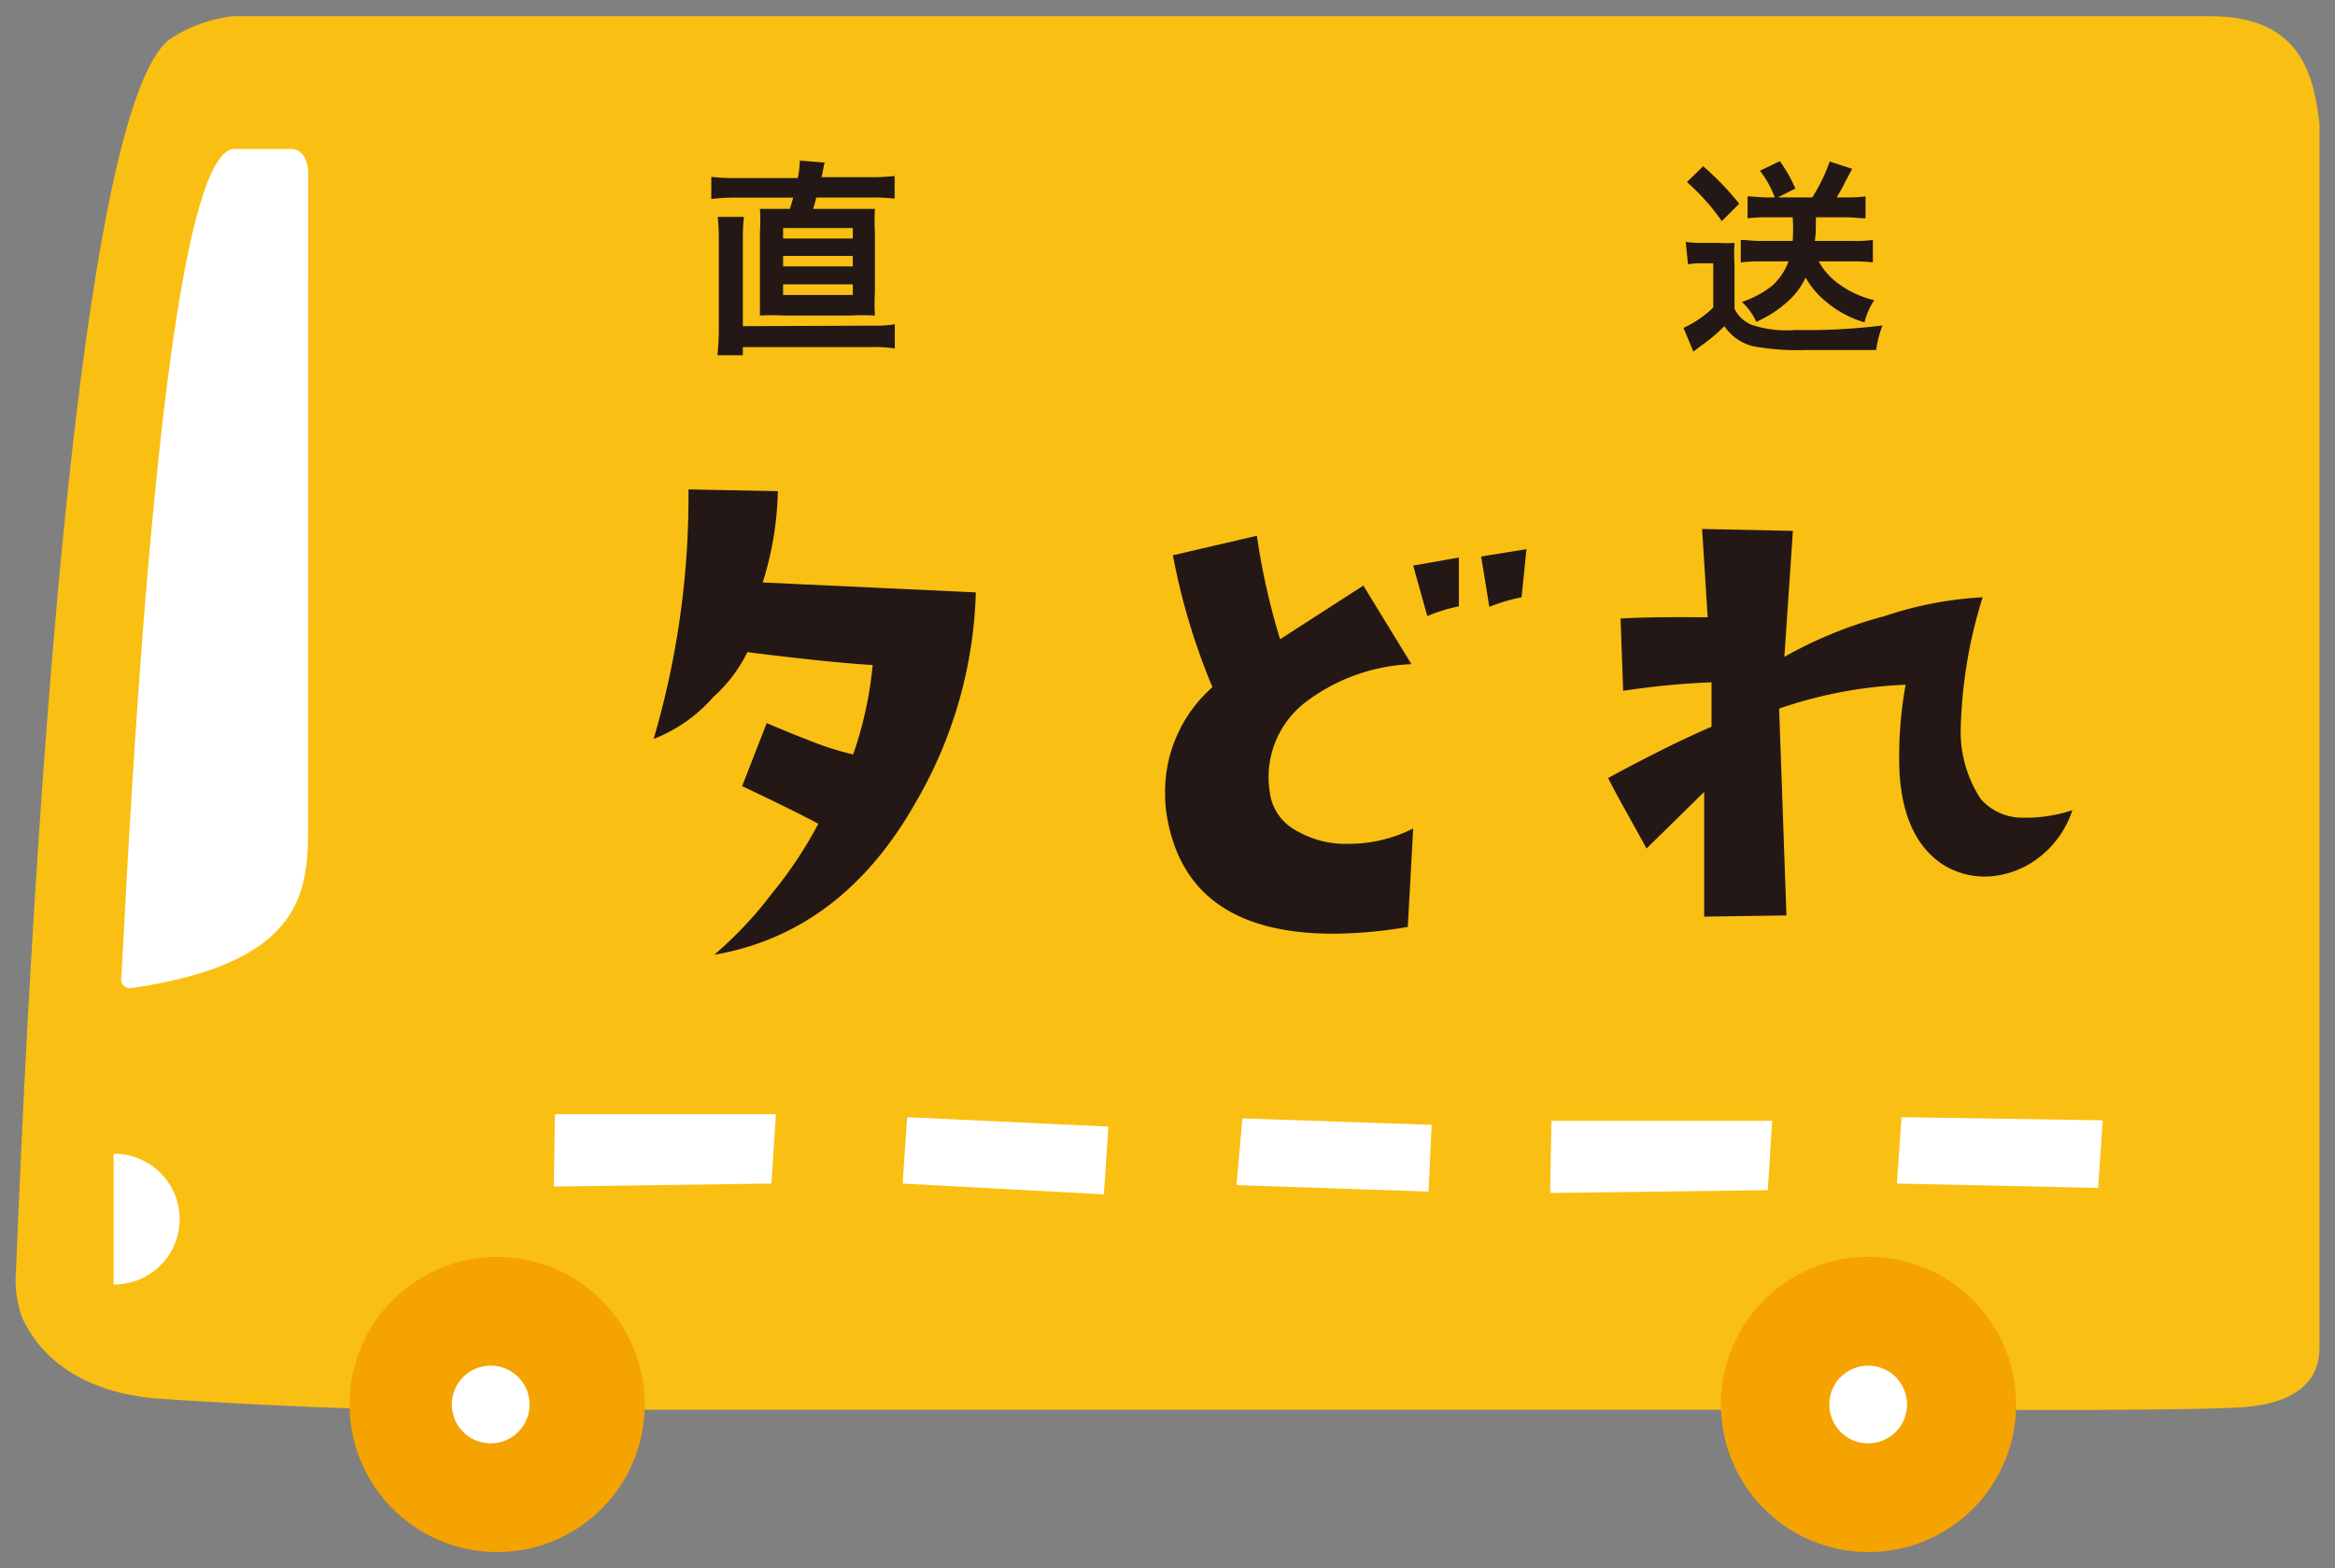 <svg id="レイヤー_1" data-name="レイヤー 1" xmlns="http://www.w3.org/2000/svg" viewBox="0 0 134 90"><rect x="0" y="0" width="134" height="90" fill="#808080" stroke="none"/><defs><style>.cls-1{fill:#fabf13;}.cls-2{fill:#f4a300;}.cls-3{fill:#fff;}.cls-4{fill:#231815;}</style></defs><title>cont03-list02</title><path class="cls-1" d="M133.11,7.13c-.31-2.6-.92-6.2-6.27-6.2H13.35a8.47,8.47,0,0,0-3.58,1.3C3.19,7,1.05,70.8.9,73.25a6.37,6.37,0,0,0,.39,2.42c1.44,3.06,4.59,4.4,8,4.62,4.05.26,10.24.6,15,.62l21.91,0,39.47,0,22.16,0h4.28s14.55.09,17-.18,4-1.31,4-3.39Z"/><path class="cls-2" d="M28.51,72.14A8.47,8.47,0,1,0,37,80.61,8.47,8.47,0,0,0,28.51,72.14Z"/><path class="cls-2" d="M107.24,72.14a8.47,8.47,0,1,0,8.46,8.47A8.47,8.47,0,0,0,107.24,72.14Z"/><path class="cls-3" d="M17.68,47.49c0,3.7-.29,7.78-10.13,9.22a.51.51,0,0,1-.6-.5C7.22,52.66,9,8.55,13.46,8.55h3.23c.86,0,1,1,1,1.41Z"/><path class="cls-3" d="M10.31,70a3.75,3.75,0,0,1-3.79,3.72V66.22A3.76,3.76,0,0,1,10.31,70Z"/><path class="cls-3" d="M28.16,78.38a2.23,2.23,0,1,0,2.23,2.23A2.23,2.23,0,0,0,28.16,78.38Z"/><path class="cls-3" d="M107.21,78.38a2.23,2.23,0,1,0,2.23,2.23A2.23,2.23,0,0,0,107.21,78.38Z"/><path class="cls-4" d="M56,34a25.25,25.25,0,0,1-3.42,12q-4.23,7.52-11.59,8.8a22.69,22.69,0,0,0,3.31-3.52,23.88,23.88,0,0,0,2.66-4c-.77-.42-2.22-1.14-4.37-2.16L44,41.5c1.05.45,1.87.78,2.45,1a16.59,16.59,0,0,0,2.51.8,21.73,21.73,0,0,0,1.12-5.13c-1.63-.1-4-.34-7.19-.74A8.42,8.42,0,0,1,40.94,40a8.76,8.76,0,0,1-3.43,2.41,49.32,49.32,0,0,0,2-14.32l5.13.1a18.68,18.68,0,0,1-.87,5.24Z"/><path class="cls-4" d="M81.1,47.55l-.31,5.65a25.72,25.72,0,0,1-4.26.39c-5.64,0-8.82-2.26-9.57-6.78a7.84,7.84,0,0,1-.1-1.29,8,8,0,0,1,2.72-6.08,37.5,37.5,0,0,1-2.27-7.57l4.82-1.12a39.83,39.83,0,0,0,1.33,5.94l4.78-3.08L81,38.12a10.73,10.73,0,0,0-5.83,2,5.44,5.44,0,0,0-2.37,4.54,4.56,4.56,0,0,0,.07.8,2.89,2.89,0,0,0,1.5,2.2,5.55,5.55,0,0,0,3,.77A8.15,8.15,0,0,0,81.1,47.55ZM83.72,34.8a9.4,9.4,0,0,0-1.81.56l-.81-2.9L83.72,32Zm3.88-3.28-.28,2.76a10.32,10.32,0,0,0-1.85.55L85,31.94Z"/><path class="cls-4" d="M118.93,46.5a5.62,5.62,0,0,1-1.9,2.7,5.18,5.18,0,0,1-2.85,1.1,4.49,4.49,0,0,1-2.76-.73c-1.44-1-2.25-2.69-2.41-5.2a22.88,22.88,0,0,1,.35-5.07,25.26,25.26,0,0,0-7.26,1.37l.42,11.87-4.72.07q0-5.34,0-7.16L94.49,48.7c-1-1.84-1.79-3.19-2.2-4.05q3.55-1.92,5.93-2.94l0-2.55a45.27,45.27,0,0,0-5.07.49L93,35.5c1.19-.07,2.84-.09,5-.07l-.32-5.07,5.21.11-.49,7.23a24.34,24.34,0,0,1,5.76-2.34,21.06,21.06,0,0,1,5.62-1.08,27.32,27.32,0,0,0-1.26,7.64,7,7,0,0,0,1.16,3.95,3.2,3.2,0,0,0,2.09,1.05A8.54,8.54,0,0,0,118.93,46.5Z"/><path class="cls-4" d="M45.78,10.22a5.17,5.17,0,0,0,.12-1l1.43.11a2.36,2.36,0,0,0-.09.38,4.24,4.24,0,0,1-.1.46h2.7a11.71,11.71,0,0,0,1.5-.07v1.3a11.31,11.31,0,0,0-1.5-.06h-3a5.76,5.76,0,0,1-.18.65h2.13c.71,0,1.06,0,1.42,0a11,11,0,0,0,0,1.37v3.4a11,11,0,0,0,0,1.35,13.15,13.15,0,0,0-1.42,0H45a12.53,12.53,0,0,0-1.39,0c0-.28,0-.72,0-1.35v-3.4a10.75,10.75,0,0,0,0-1.37c.38,0,.73,0,1.42,0h.3c.06-.19.11-.35.19-.65h-3.3a11.76,11.76,0,0,0-1.4.08V10.15a11.33,11.33,0,0,0,1.43.07Zm4.28,8.47a6.64,6.64,0,0,0,1.29-.08V20a8.06,8.06,0,0,0-1.4-.08H42.63v.47H41.17a13.56,13.56,0,0,0,.08-1.64V13.78a12.28,12.28,0,0,0-.06-1.33h1.5a11.13,11.13,0,0,0-.06,1.27v5Zm-5.12-5h4v-.6h-4Zm0,1.6h4v-.6h-4Zm0,1.64h4v-.61h-4Z"/><path class="cls-4" d="M96.74,13.88a5.21,5.21,0,0,0,1,.06h.88a6.63,6.63,0,0,0,.92,0,10.76,10.76,0,0,0,0,1.29v2.49a1.89,1.89,0,0,0,1,.93,6.38,6.38,0,0,0,2.49.29,35,35,0,0,0,5-.26,6.22,6.22,0,0,0-.36,1.41c-.47,0-.47,0-1.33,0l-2.7,0a14.46,14.46,0,0,1-3-.21,2.77,2.77,0,0,1-1.68-1.16,10.17,10.17,0,0,1-1.39,1.16l-.39.3-.57-1.36a6.07,6.07,0,0,0,1.71-1.17V15.11h-.64a4.29,4.29,0,0,0-.81.06Zm1-4.34a16.69,16.69,0,0,1,2.07,2.15l-1,1a12.41,12.41,0,0,0-2-2.24Zm3.62,2.93a9,9,0,0,0-1.07.06V11.27c.34,0,.7.06,1.1.06h.46A5.68,5.68,0,0,0,101,9.8l1.14-.55a8.21,8.21,0,0,1,.89,1.57l-1,.51H104a9.58,9.58,0,0,0,1-2.06l1.29.42-.42.79a7.9,7.9,0,0,1-.47.85H106a6.89,6.89,0,0,0,1.06-.06v1.26c-.38,0-.73-.06-1.16-.06h-1.69c0,.64,0,.92-.06,1.36h2.26a6.65,6.65,0,0,0,1.07-.06v1.29a10.37,10.37,0,0,0-1.17-.06h-1.94a3.9,3.9,0,0,0,1,1.18,5.65,5.65,0,0,0,2.19,1.05A3.84,3.84,0,0,0,107,18.5a6.07,6.07,0,0,1-2.26-1.23,4.74,4.74,0,0,1-1.12-1.34,4.28,4.28,0,0,1-1.1,1.44,6.68,6.68,0,0,1-1.73,1.1,3.46,3.46,0,0,0-.83-1.14,5.6,5.6,0,0,0,1.74-.93,3.47,3.47,0,0,0,.94-1.4H101a9.23,9.23,0,0,0-1.1.06V13.77c.33,0,.69.06,1.1.06h1.88a10.56,10.56,0,0,0,0-1.36Z"/><polygon class="cls-3" points="31.78 68.1 31.85 63.95 44.53 63.95 44.27 67.93 31.78 68.1"/><polygon class="cls-3" points="51.8 67.93 52.06 64.12 63.61 64.66 63.35 68.55 51.8 67.93"/><polygon class="cls-3" points="70.96 68.02 71.3 64.19 82.16 64.56 81.98 68.39 70.96 68.02"/><polygon class="cls-3" points="88.96 68.47 89.03 64.33 101.7 64.33 101.45 68.31 88.96 68.47"/><polygon class="cls-3" points="108.86 67.93 109.12 64.12 120.67 64.3 120.41 68.18 108.86 67.93"/></svg>